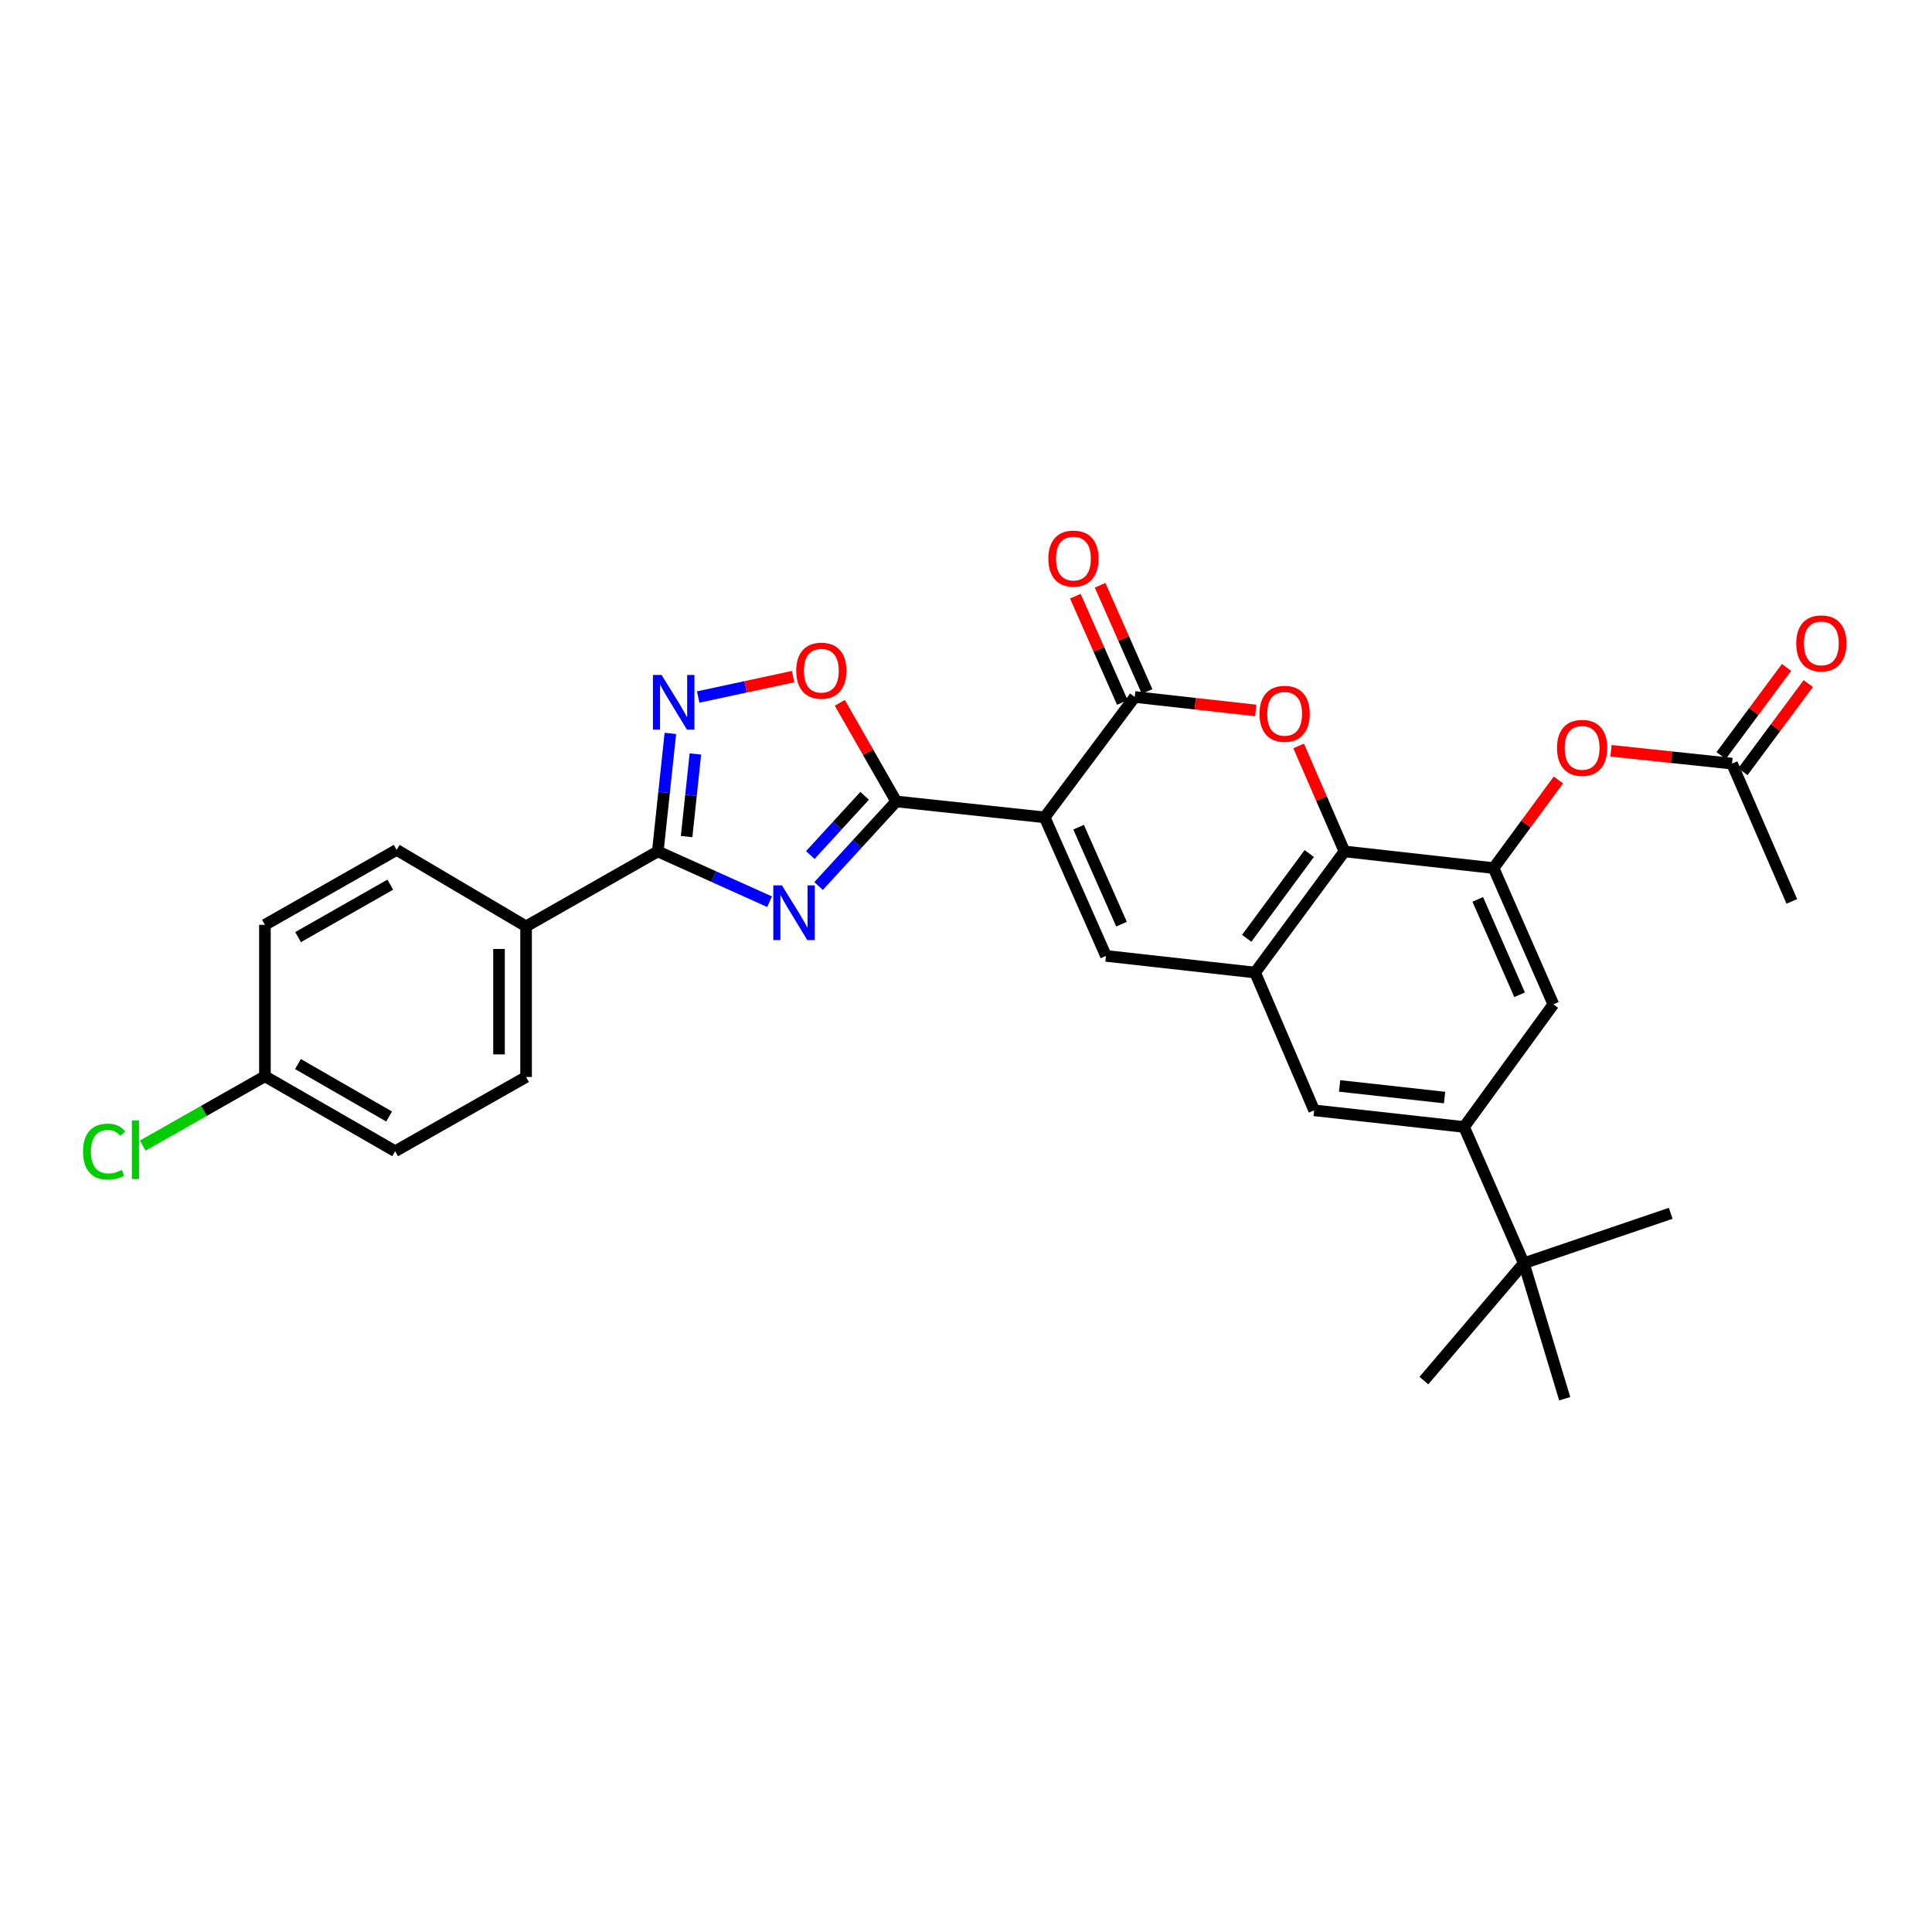 <?xml version='1.0' encoding='iso-8859-1'?>
<svg version='1.1' baseProfile='full'
              xmlns='http://www.w3.org/2000/svg'
                      xmlns:rdkit='http://www.rdkit.org/xml'
                      xmlns:xlink='http://www.w3.org/1999/xlink'
                  xml:space='preserve'
width='1000px' height='1000px' viewBox='0 0 1000 1000'>
<!-- END OF HEADER -->
<rect style='opacity:1.0;fill:#FFFFFF;stroke:none' width='1000' height='1000' x='0' y='0'> </rect>
<path class='bond-1' d='M 540.712,423.062 L 463.889,414.827' style='fill:none;fill-rule:evenodd;stroke:#000000;stroke-width:6px;stroke-linecap:butt;stroke-linejoin:miter;stroke-opacity:1' />
<path class='bond-2' d='M 540.712,423.062 L 587.327,360.755' style='fill:none;fill-rule:evenodd;stroke:#000000;stroke-width:6px;stroke-linecap:butt;stroke-linejoin:miter;stroke-opacity:1' />
<path class='bond-4' d='M 540.712,423.062 L 572.453,494.771' style='fill:none;fill-rule:evenodd;stroke:#000000;stroke-width:6px;stroke-linecap:butt;stroke-linejoin:miter;stroke-opacity:1' />
<path class='bond-4' d='M 558.284,428.148 L 580.503,478.344' style='fill:none;fill-rule:evenodd;stroke:#000000;stroke-width:6px;stroke-linecap:butt;stroke-linejoin:miter;stroke-opacity:1' />
<path class='bond-0' d='M 423.695,458.605 L 443.792,436.716' style='fill:none;fill-rule:evenodd;stroke:#0000FF;stroke-width:6px;stroke-linecap:butt;stroke-linejoin:miter;stroke-opacity:1' />
<path class='bond-0' d='M 443.792,436.716 L 463.889,414.827' style='fill:none;fill-rule:evenodd;stroke:#000000;stroke-width:6px;stroke-linecap:butt;stroke-linejoin:miter;stroke-opacity:1' />
<path class='bond-0' d='M 419.404,442.563 L 433.472,427.241' style='fill:none;fill-rule:evenodd;stroke:#0000FF;stroke-width:6px;stroke-linecap:butt;stroke-linejoin:miter;stroke-opacity:1' />
<path class='bond-0' d='M 433.472,427.241 L 447.54,411.919' style='fill:none;fill-rule:evenodd;stroke:#000000;stroke-width:6px;stroke-linecap:butt;stroke-linejoin:miter;stroke-opacity:1' />
<path class='bond-5' d='M 398.327,466.728 L 369.404,453.71' style='fill:none;fill-rule:evenodd;stroke:#0000FF;stroke-width:6px;stroke-linecap:butt;stroke-linejoin:miter;stroke-opacity:1' />
<path class='bond-5' d='M 369.404,453.71 L 340.482,440.692' style='fill:none;fill-rule:evenodd;stroke:#000000;stroke-width:6px;stroke-linecap:butt;stroke-linejoin:miter;stroke-opacity:1' />
<path class='bond-10' d='M 463.889,414.827 L 449.288,389.302' style='fill:none;fill-rule:evenodd;stroke:#000000;stroke-width:6px;stroke-linecap:butt;stroke-linejoin:miter;stroke-opacity:1' />
<path class='bond-10' d='M 449.288,389.302 L 434.687,363.776' style='fill:none;fill-rule:evenodd;stroke:#FF0000;stroke-width:6px;stroke-linecap:butt;stroke-linejoin:miter;stroke-opacity:1' />
<path class='bond-3' d='M 587.327,360.755 L 618.648,364.24' style='fill:none;fill-rule:evenodd;stroke:#000000;stroke-width:6px;stroke-linecap:butt;stroke-linejoin:miter;stroke-opacity:1' />
<path class='bond-3' d='M 618.648,364.24 L 649.969,367.724' style='fill:none;fill-rule:evenodd;stroke:#FF0000;stroke-width:6px;stroke-linecap:butt;stroke-linejoin:miter;stroke-opacity:1' />
<path class='bond-18' d='M 593.734,357.922 L 581.572,330.424' style='fill:none;fill-rule:evenodd;stroke:#000000;stroke-width:6px;stroke-linecap:butt;stroke-linejoin:miter;stroke-opacity:1' />
<path class='bond-18' d='M 581.572,330.424 L 569.411,302.926' style='fill:none;fill-rule:evenodd;stroke:#FF0000;stroke-width:6px;stroke-linecap:butt;stroke-linejoin:miter;stroke-opacity:1' />
<path class='bond-18' d='M 580.92,363.589 L 568.759,336.091' style='fill:none;fill-rule:evenodd;stroke:#000000;stroke-width:6px;stroke-linecap:butt;stroke-linejoin:miter;stroke-opacity:1' />
<path class='bond-18' d='M 568.759,336.091 L 556.598,308.592' style='fill:none;fill-rule:evenodd;stroke:#FF0000;stroke-width:6px;stroke-linecap:butt;stroke-linejoin:miter;stroke-opacity:1' />
<path class='bond-30' d='M 672.174,386.091 L 684.028,413.391' style='fill:none;fill-rule:evenodd;stroke:#FF0000;stroke-width:6px;stroke-linecap:butt;stroke-linejoin:miter;stroke-opacity:1' />
<path class='bond-30' d='M 684.028,413.391 L 695.883,440.692' style='fill:none;fill-rule:evenodd;stroke:#000000;stroke-width:6px;stroke-linecap:butt;stroke-linejoin:miter;stroke-opacity:1' />
<path class='bond-8' d='M 572.453,494.771 L 649.634,503.388' style='fill:none;fill-rule:evenodd;stroke:#000000;stroke-width:6px;stroke-linecap:butt;stroke-linejoin:miter;stroke-opacity:1' />
<path class='bond-15' d='M 340.482,440.692 L 272.299,479.484' style='fill:none;fill-rule:evenodd;stroke:#000000;stroke-width:6px;stroke-linecap:butt;stroke-linejoin:miter;stroke-opacity:1' />
<path class='bond-31' d='M 340.482,440.692 L 343.731,410.151' style='fill:none;fill-rule:evenodd;stroke:#000000;stroke-width:6px;stroke-linecap:butt;stroke-linejoin:miter;stroke-opacity:1' />
<path class='bond-31' d='M 343.731,410.151 L 346.981,379.611' style='fill:none;fill-rule:evenodd;stroke:#0000FF;stroke-width:6px;stroke-linecap:butt;stroke-linejoin:miter;stroke-opacity:1' />
<path class='bond-31' d='M 355.388,433.012 L 357.663,411.634' style='fill:none;fill-rule:evenodd;stroke:#000000;stroke-width:6px;stroke-linecap:butt;stroke-linejoin:miter;stroke-opacity:1' />
<path class='bond-31' d='M 357.663,411.634 L 359.937,390.255' style='fill:none;fill-rule:evenodd;stroke:#0000FF;stroke-width:6px;stroke-linecap:butt;stroke-linejoin:miter;stroke-opacity:1' />
<path class='bond-6' d='M 361.388,360.779 L 385.943,355.496' style='fill:none;fill-rule:evenodd;stroke:#0000FF;stroke-width:6px;stroke-linecap:butt;stroke-linejoin:miter;stroke-opacity:1' />
<path class='bond-6' d='M 385.943,355.496 L 410.497,350.212' style='fill:none;fill-rule:evenodd;stroke:#FF0000;stroke-width:6px;stroke-linecap:butt;stroke-linejoin:miter;stroke-opacity:1' />
<path class='bond-7' d='M 695.883,440.692 L 649.634,503.388' style='fill:none;fill-rule:evenodd;stroke:#000000;stroke-width:6px;stroke-linecap:butt;stroke-linejoin:miter;stroke-opacity:1' />
<path class='bond-7' d='M 677.671,441.779 L 645.297,485.666' style='fill:none;fill-rule:evenodd;stroke:#000000;stroke-width:6px;stroke-linecap:butt;stroke-linejoin:miter;stroke-opacity:1' />
<path class='bond-9' d='M 695.883,440.692 L 773.079,449.324' style='fill:none;fill-rule:evenodd;stroke:#000000;stroke-width:6px;stroke-linecap:butt;stroke-linejoin:miter;stroke-opacity:1' />
<path class='bond-12' d='M 649.634,503.388 L 680.207,574.707' style='fill:none;fill-rule:evenodd;stroke:#000000;stroke-width:6px;stroke-linecap:butt;stroke-linejoin:miter;stroke-opacity:1' />
<path class='bond-14' d='M 773.079,449.324 L 789.855,426.517' style='fill:none;fill-rule:evenodd;stroke:#000000;stroke-width:6px;stroke-linecap:butt;stroke-linejoin:miter;stroke-opacity:1' />
<path class='bond-14' d='M 789.855,426.517 L 806.63,403.711' style='fill:none;fill-rule:evenodd;stroke:#FF0000;stroke-width:6px;stroke-linecap:butt;stroke-linejoin:miter;stroke-opacity:1' />
<path class='bond-32' d='M 773.079,449.324 L 804.019,519.842' style='fill:none;fill-rule:evenodd;stroke:#000000;stroke-width:6px;stroke-linecap:butt;stroke-linejoin:miter;stroke-opacity:1' />
<path class='bond-32' d='M 764.891,465.53 L 786.548,514.893' style='fill:none;fill-rule:evenodd;stroke:#000000;stroke-width:6px;stroke-linecap:butt;stroke-linejoin:miter;stroke-opacity:1' />
<path class='bond-11' d='M 757.801,583.316 L 680.207,574.707' style='fill:none;fill-rule:evenodd;stroke:#000000;stroke-width:6px;stroke-linecap:butt;stroke-linejoin:miter;stroke-opacity:1' />
<path class='bond-11' d='M 747.706,568.1 L 693.391,562.074' style='fill:none;fill-rule:evenodd;stroke:#000000;stroke-width:6px;stroke-linecap:butt;stroke-linejoin:miter;stroke-opacity:1' />
<path class='bond-13' d='M 757.801,583.316 L 804.019,519.842' style='fill:none;fill-rule:evenodd;stroke:#000000;stroke-width:6px;stroke-linecap:butt;stroke-linejoin:miter;stroke-opacity:1' />
<path class='bond-17' d='M 757.801,583.316 L 788.732,653.858' style='fill:none;fill-rule:evenodd;stroke:#000000;stroke-width:6px;stroke-linecap:butt;stroke-linejoin:miter;stroke-opacity:1' />
<path class='bond-16' d='M 833.859,388.604 L 865.173,391.928' style='fill:none;fill-rule:evenodd;stroke:#FF0000;stroke-width:6px;stroke-linecap:butt;stroke-linejoin:miter;stroke-opacity:1' />
<path class='bond-16' d='M 865.173,391.928 L 896.486,395.252' style='fill:none;fill-rule:evenodd;stroke:#000000;stroke-width:6px;stroke-linecap:butt;stroke-linejoin:miter;stroke-opacity:1' />
<path class='bond-20' d='M 272.299,479.484 L 272.299,557.444' style='fill:none;fill-rule:evenodd;stroke:#000000;stroke-width:6px;stroke-linecap:butt;stroke-linejoin:miter;stroke-opacity:1' />
<path class='bond-20' d='M 258.289,491.178 L 258.289,545.75' style='fill:none;fill-rule:evenodd;stroke:#000000;stroke-width:6px;stroke-linecap:butt;stroke-linejoin:miter;stroke-opacity:1' />
<path class='bond-21' d='M 272.299,479.484 L 205.314,439.906' style='fill:none;fill-rule:evenodd;stroke:#000000;stroke-width:6px;stroke-linecap:butt;stroke-linejoin:miter;stroke-opacity:1' />
<path class='bond-19' d='M 902.112,399.426 L 919.036,376.619' style='fill:none;fill-rule:evenodd;stroke:#000000;stroke-width:6px;stroke-linecap:butt;stroke-linejoin:miter;stroke-opacity:1' />
<path class='bond-19' d='M 919.036,376.619 L 935.961,353.812' style='fill:none;fill-rule:evenodd;stroke:#FF0000;stroke-width:6px;stroke-linecap:butt;stroke-linejoin:miter;stroke-opacity:1' />
<path class='bond-19' d='M 890.861,391.077 L 907.786,368.27' style='fill:none;fill-rule:evenodd;stroke:#000000;stroke-width:6px;stroke-linecap:butt;stroke-linejoin:miter;stroke-opacity:1' />
<path class='bond-19' d='M 907.786,368.27 L 924.71,345.463' style='fill:none;fill-rule:evenodd;stroke:#FF0000;stroke-width:6px;stroke-linecap:butt;stroke-linejoin:miter;stroke-opacity:1' />
<path class='bond-29' d='M 896.486,395.252 L 927.441,466.556' style='fill:none;fill-rule:evenodd;stroke:#000000;stroke-width:6px;stroke-linecap:butt;stroke-linejoin:miter;stroke-opacity:1' />
<path class='bond-26' d='M 788.732,653.858 L 737.003,714.584' style='fill:none;fill-rule:evenodd;stroke:#000000;stroke-width:6px;stroke-linecap:butt;stroke-linejoin:miter;stroke-opacity:1' />
<path class='bond-27' d='M 788.732,653.858 L 864.761,628.009' style='fill:none;fill-rule:evenodd;stroke:#000000;stroke-width:6px;stroke-linecap:butt;stroke-linejoin:miter;stroke-opacity:1' />
<path class='bond-28' d='M 788.732,653.858 L 809.895,723.979' style='fill:none;fill-rule:evenodd;stroke:#000000;stroke-width:6px;stroke-linecap:butt;stroke-linejoin:miter;stroke-opacity:1' />
<path class='bond-24' d='M 272.299,557.444 L 204.536,595.871' style='fill:none;fill-rule:evenodd;stroke:#000000;stroke-width:6px;stroke-linecap:butt;stroke-linejoin:miter;stroke-opacity:1' />
<path class='bond-23' d='M 205.314,439.906 L 137.123,478.691' style='fill:none;fill-rule:evenodd;stroke:#000000;stroke-width:6px;stroke-linecap:butt;stroke-linejoin:miter;stroke-opacity:1' />
<path class='bond-23' d='M 202.012,457.902 L 154.279,485.051' style='fill:none;fill-rule:evenodd;stroke:#000000;stroke-width:6px;stroke-linecap:butt;stroke-linejoin:miter;stroke-opacity:1' />
<path class='bond-22' d='M 137.123,557.078 L 137.123,478.691' style='fill:none;fill-rule:evenodd;stroke:#000000;stroke-width:6px;stroke-linecap:butt;stroke-linejoin:miter;stroke-opacity:1' />
<path class='bond-25' d='M 137.123,557.078 L 105.498,575.017' style='fill:none;fill-rule:evenodd;stroke:#000000;stroke-width:6px;stroke-linecap:butt;stroke-linejoin:miter;stroke-opacity:1' />
<path class='bond-25' d='M 105.498,575.017 L 73.874,592.956' style='fill:none;fill-rule:evenodd;stroke:#00CC00;stroke-width:6px;stroke-linecap:butt;stroke-linejoin:miter;stroke-opacity:1' />
<path class='bond-33' d='M 137.123,557.078 L 204.536,595.871' style='fill:none;fill-rule:evenodd;stroke:#000000;stroke-width:6px;stroke-linecap:butt;stroke-linejoin:miter;stroke-opacity:1' />
<path class='bond-33' d='M 154.223,550.754 L 201.412,577.909' style='fill:none;fill-rule:evenodd;stroke:#000000;stroke-width:6px;stroke-linecap:butt;stroke-linejoin:miter;stroke-opacity:1' />
<path  class='atom-1' d='M 404.74 458.273
L 414.02 473.273
Q 414.94 474.753, 416.42 477.433
Q 417.9 480.113, 417.98 480.273
L 417.98 458.273
L 421.74 458.273
L 421.74 486.593
L 417.86 486.593
L 407.9 470.193
Q 406.74 468.273, 405.5 466.073
Q 404.3 463.873, 403.94 463.193
L 403.94 486.593
L 400.26 486.593
L 400.26 458.273
L 404.74 458.273
' fill='#0000FF'/>
<path  class='atom-4' d='M 651.92 369.467
Q 651.92 362.667, 655.28 358.867
Q 658.64 355.067, 664.92 355.067
Q 671.2 355.067, 674.56 358.867
Q 677.92 362.667, 677.92 369.467
Q 677.92 376.347, 674.52 380.267
Q 671.12 384.147, 664.92 384.147
Q 658.68 384.147, 655.28 380.267
Q 651.92 376.387, 651.92 369.467
M 664.92 380.947
Q 669.24 380.947, 671.56 378.067
Q 673.92 375.147, 673.92 369.467
Q 673.92 363.907, 671.56 361.107
Q 669.24 358.267, 664.92 358.267
Q 660.6 358.267, 658.24 361.067
Q 655.92 363.867, 655.92 369.467
Q 655.92 375.187, 658.24 378.067
Q 660.6 380.947, 664.92 380.947
' fill='#FF0000'/>
<path  class='atom-7' d='M 342.434 349.351
L 351.714 364.351
Q 352.634 365.831, 354.114 368.511
Q 355.594 371.191, 355.674 371.351
L 355.674 349.351
L 359.434 349.351
L 359.434 377.671
L 355.554 377.671
L 345.594 361.271
Q 344.434 359.351, 343.194 357.151
Q 341.994 354.951, 341.634 354.271
L 341.634 377.671
L 337.954 377.671
L 337.954 349.351
L 342.434 349.351
' fill='#0000FF'/>
<path  class='atom-11' d='M 412.127 347.144
Q 412.127 340.344, 415.487 336.544
Q 418.847 332.744, 425.127 332.744
Q 431.407 332.744, 434.767 336.544
Q 438.127 340.344, 438.127 347.144
Q 438.127 354.024, 434.727 357.944
Q 431.327 361.824, 425.127 361.824
Q 418.887 361.824, 415.487 357.944
Q 412.127 354.064, 412.127 347.144
M 425.127 358.624
Q 429.447 358.624, 431.767 355.744
Q 434.127 352.824, 434.127 347.144
Q 434.127 341.584, 431.767 338.784
Q 429.447 335.944, 425.127 335.944
Q 420.807 335.944, 418.447 338.744
Q 416.127 341.544, 416.127 347.144
Q 416.127 352.864, 418.447 355.744
Q 420.807 358.624, 425.127 358.624
' fill='#FF0000'/>
<path  class='atom-15' d='M 805.909 387.097
Q 805.909 380.297, 809.269 376.497
Q 812.629 372.697, 818.909 372.697
Q 825.189 372.697, 828.549 376.497
Q 831.909 380.297, 831.909 387.097
Q 831.909 393.977, 828.509 397.897
Q 825.109 401.777, 818.909 401.777
Q 812.669 401.777, 809.269 397.897
Q 805.909 394.017, 805.909 387.097
M 818.909 398.577
Q 823.229 398.577, 825.549 395.697
Q 827.909 392.777, 827.909 387.097
Q 827.909 381.537, 825.549 378.737
Q 823.229 375.897, 818.909 375.897
Q 814.589 375.897, 812.229 378.697
Q 809.909 381.497, 809.909 387.097
Q 809.909 392.817, 812.229 395.697
Q 814.589 398.577, 818.909 398.577
' fill='#FF0000'/>
<path  class='atom-19' d='M 542.609 289.119
Q 542.609 282.319, 545.969 278.519
Q 549.329 274.719, 555.609 274.719
Q 561.889 274.719, 565.249 278.519
Q 568.609 282.319, 568.609 289.119
Q 568.609 295.999, 565.209 299.919
Q 561.809 303.799, 555.609 303.799
Q 549.369 303.799, 545.969 299.919
Q 542.609 296.039, 542.609 289.119
M 555.609 300.599
Q 559.929 300.599, 562.249 297.719
Q 564.609 294.799, 564.609 289.119
Q 564.609 283.559, 562.249 280.759
Q 559.929 277.919, 555.609 277.919
Q 551.289 277.919, 548.929 280.719
Q 546.609 283.519, 546.609 289.119
Q 546.609 294.839, 548.929 297.719
Q 551.289 300.599, 555.609 300.599
' fill='#FF0000'/>
<path  class='atom-20' d='M 929.728 333.017
Q 929.728 326.217, 933.088 322.417
Q 936.448 318.617, 942.728 318.617
Q 949.008 318.617, 952.368 322.417
Q 955.728 326.217, 955.728 333.017
Q 955.728 339.897, 952.328 343.817
Q 948.928 347.697, 942.728 347.697
Q 936.488 347.697, 933.088 343.817
Q 929.728 339.937, 929.728 333.017
M 942.728 344.497
Q 947.048 344.497, 949.368 341.617
Q 951.728 338.697, 951.728 333.017
Q 951.728 327.457, 949.368 324.657
Q 947.048 321.817, 942.728 321.817
Q 938.408 321.817, 936.048 324.617
Q 933.728 327.417, 933.728 333.017
Q 933.728 338.737, 936.048 341.617
Q 938.408 344.497, 942.728 344.497
' fill='#FF0000'/>
<path  class='atom-26' d='M 42.988 596.072
Q 42.988 589.032, 46.268 585.352
Q 49.588 581.632, 55.868 581.632
Q 61.708 581.632, 64.828 585.752
L 62.188 587.912
Q 59.908 584.912, 55.868 584.912
Q 51.588 584.912, 49.308 587.792
Q 47.068 590.632, 47.068 596.072
Q 47.068 601.672, 49.388 604.552
Q 51.748 607.432, 56.308 607.432
Q 59.428 607.432, 63.068 605.552
L 64.188 608.552
Q 62.708 609.512, 60.468 610.072
Q 58.228 610.632, 55.748 610.632
Q 49.588 610.632, 46.268 606.872
Q 42.988 603.112, 42.988 596.072
' fill='#00CC00'/>
<path  class='atom-26' d='M 68.268 579.912
L 71.948 579.912
L 71.948 610.272
L 68.268 610.272
L 68.268 579.912
' fill='#00CC00'/>
</svg>
